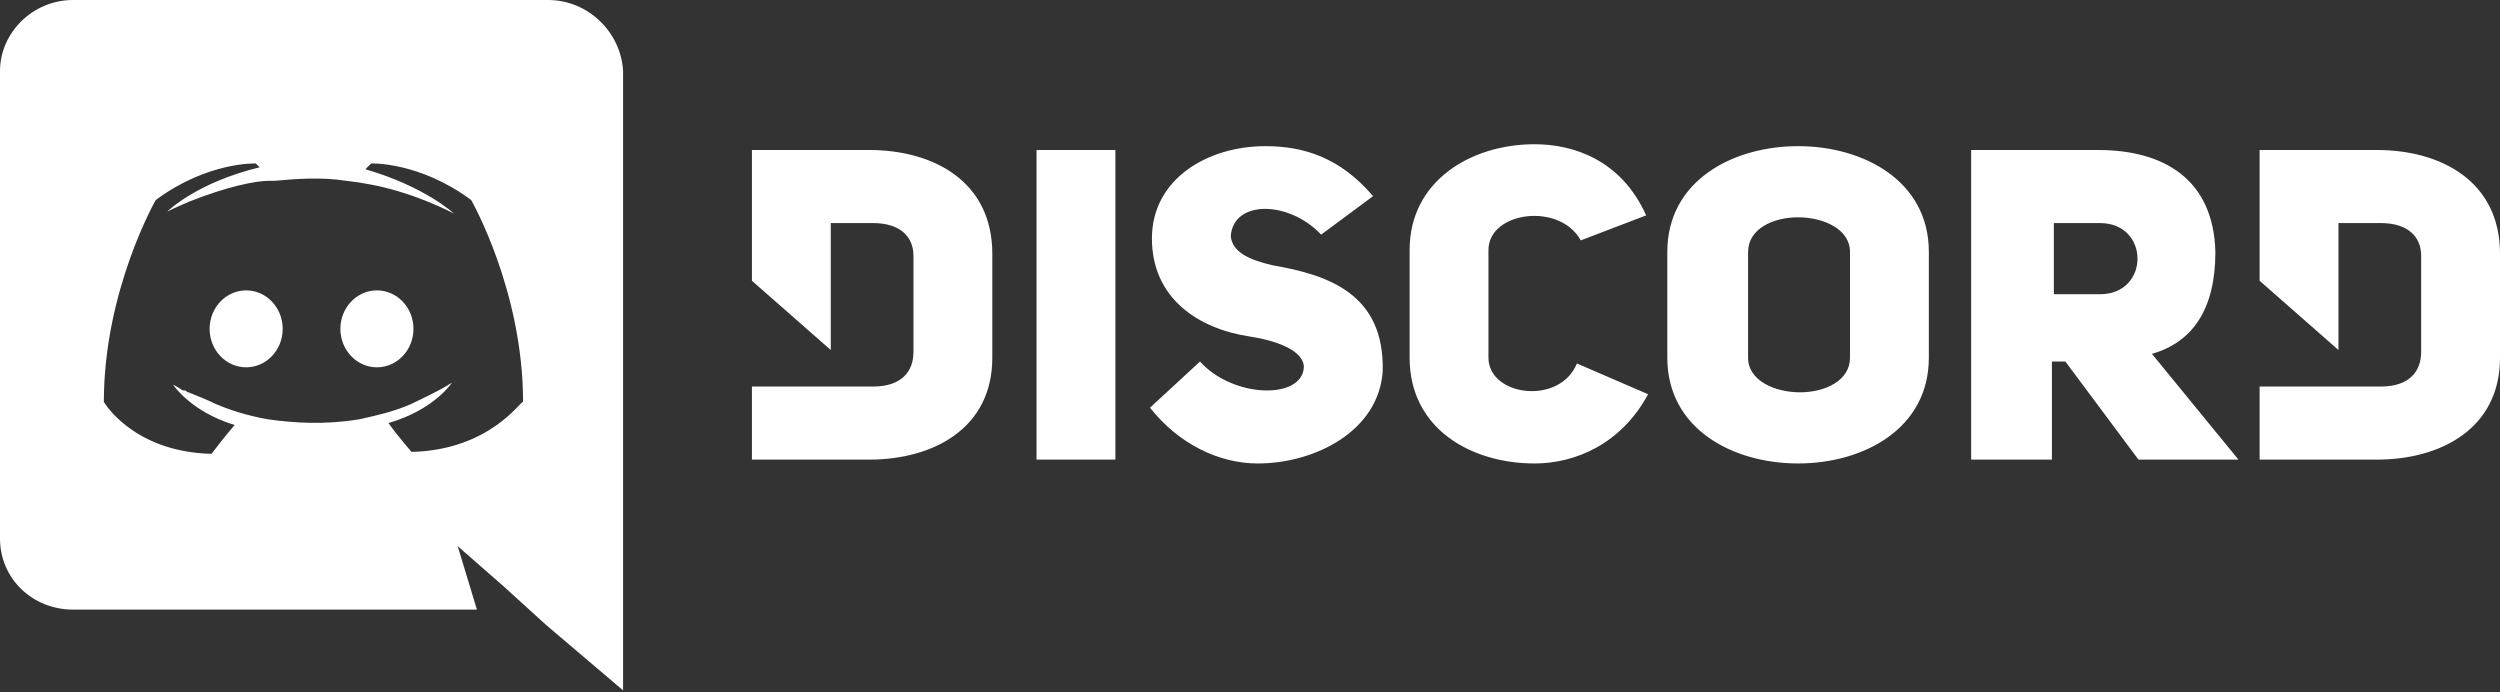 <svg id="Layer_1" xmlns="http://www.w3.org/2000/svg" viewBox="0 0 130 36"><rect x="0" y="0" width="130" height="36" fill="#333333" stroke="none"/><style>.st0{fill:#fff}</style><ellipse class="st0" cx="19.6" cy="17.1" rx="1.9" ry="2"/><ellipse class="st0" cx="12.8" cy="17.1" rx="1.9" ry="2"/><path class="st0" d="M28.5 0H3.8C1.7 0 0 1.7 0 3.7V28c0 2.1 1.7 3.7 3.8 3.7h21l-1-3.3 2.4 2.1 2.2 2 4 3.4V3.7c-.1-2-1.8-3.7-3.9-3.7zm-7.1 23.5s-.7-.8-1.2-1.5c2.4-.7 3.3-2.1 3.3-2.1-.8.5-1.5.8-2.1 1.1-.9.4-1.8.6-2.7.8-1.8.3-3.4.2-4.8 0-1.1-.2-2-.5-2.7-.8-.4-.2-.9-.4-1.4-.6-.1 0-.1-.1-.2-.1h-.1c-.3-.2-.5-.3-.5-.3s.9 1.4 3.2 2.1c-.6.7-1.2 1.5-1.2 1.5-4.1-.1-5.6-2.7-5.6-2.7 0-5.8 2.7-10.5 2.7-10.5 2.7-2 5.2-1.9 5.2-1.9l.2.2c-3.3.8-4.8 2.3-4.8 2.3s.4-.2 1.1-.5c2-.8 3.5-1.1 4.2-1.1h.3c1.1-.1 2.4-.2 3.7 0 1.8.2 3.6.7 5.6 1.7 0 0-1.5-1.4-4.6-2.3l.3-.3s2.5-.1 5.2 1.9c0 0 2.7 4.7 2.7 10.5-.1-.1-1.7 2.5-5.8 2.6zM45.2 7.8h-6.1v6.8l4.1 3.6v-6.6h2.2c1.4 0 2.1.7 2.1 1.7v5c0 1-.6 1.8-2.1 1.8h-6.3v3.8h6.1c3.3 0 6.4-1.6 6.4-5.3v-5.4c0-3.8-3.1-5.4-6.4-5.4zm32.2 10.8V13c0-2 3.7-2.5 4.8-.5l3.4-1.3c-1.3-2.9-3.8-3.7-5.8-3.7-3.3 0-6.5 1.9-6.5 5.5v5.6c0 3.7 3.2 5.5 6.5 5.5 2.1 0 4.5-1 5.9-3.6L82 18.9c-.9 2.2-4.6 1.7-4.6-.3zm-11.2-4.8c-1.3-.3-2.1-.7-2.2-1.5.1-1.9 3-1.9 4.7-.1l2.7-2c-1.7-2-3.6-2.6-5.6-2.6-3 0-5.9 1.7-5.9 4.8 0 3.1 2.4 4.7 5.1 5.1 1.3.2 2.8.7 2.8 1.6-.1 1.7-3.7 1.6-5.4-.3l-2.6 2.4c1.5 1.9 3.6 2.9 5.6 2.9 3 0 6.3-1.7 6.5-4.8.1-4-2.8-5-5.7-5.5zM53.8 23.9H58V7.8h-4.1v16.1zm69.8-16.1h-6.1v6.8l4.1 3.6v-6.6h2.2c1.4 0 2.1.7 2.1 1.7v5c0 1-.6 1.8-2.1 1.8h-6.3v3.8h6.1c3.3 0 6.4-1.6 6.4-5.3v-5.4c0-3.8-3.1-5.4-6.4-5.4zm-30.1-.2c-3.4 0-6.8 1.8-6.8 5.5v5.5c0 3.7 3.4 5.5 6.8 5.5s6.8-1.8 6.8-5.5v-5.5c0-3.7-3.4-5.5-6.8-5.5zm2.7 11c0 1.2-1.3 1.8-2.6 1.8s-2.7-.6-2.7-1.8v-5.5c0-1.2 1.3-1.8 2.6-1.8s2.7.6 2.7 1.8v5.5zm19-5.5c-.1-3.8-2.7-5.3-6.1-5.3h-6.6v16.1h4.2v-5.1h.7l3.8 5.1h5.2l-4.5-5.5c2.1-.6 3.3-2.3 3.3-5.3zm-6 2.2h-2.4v-3.7h2.4c2.6 0 2.6 3.7 0 3.7z"/></svg>